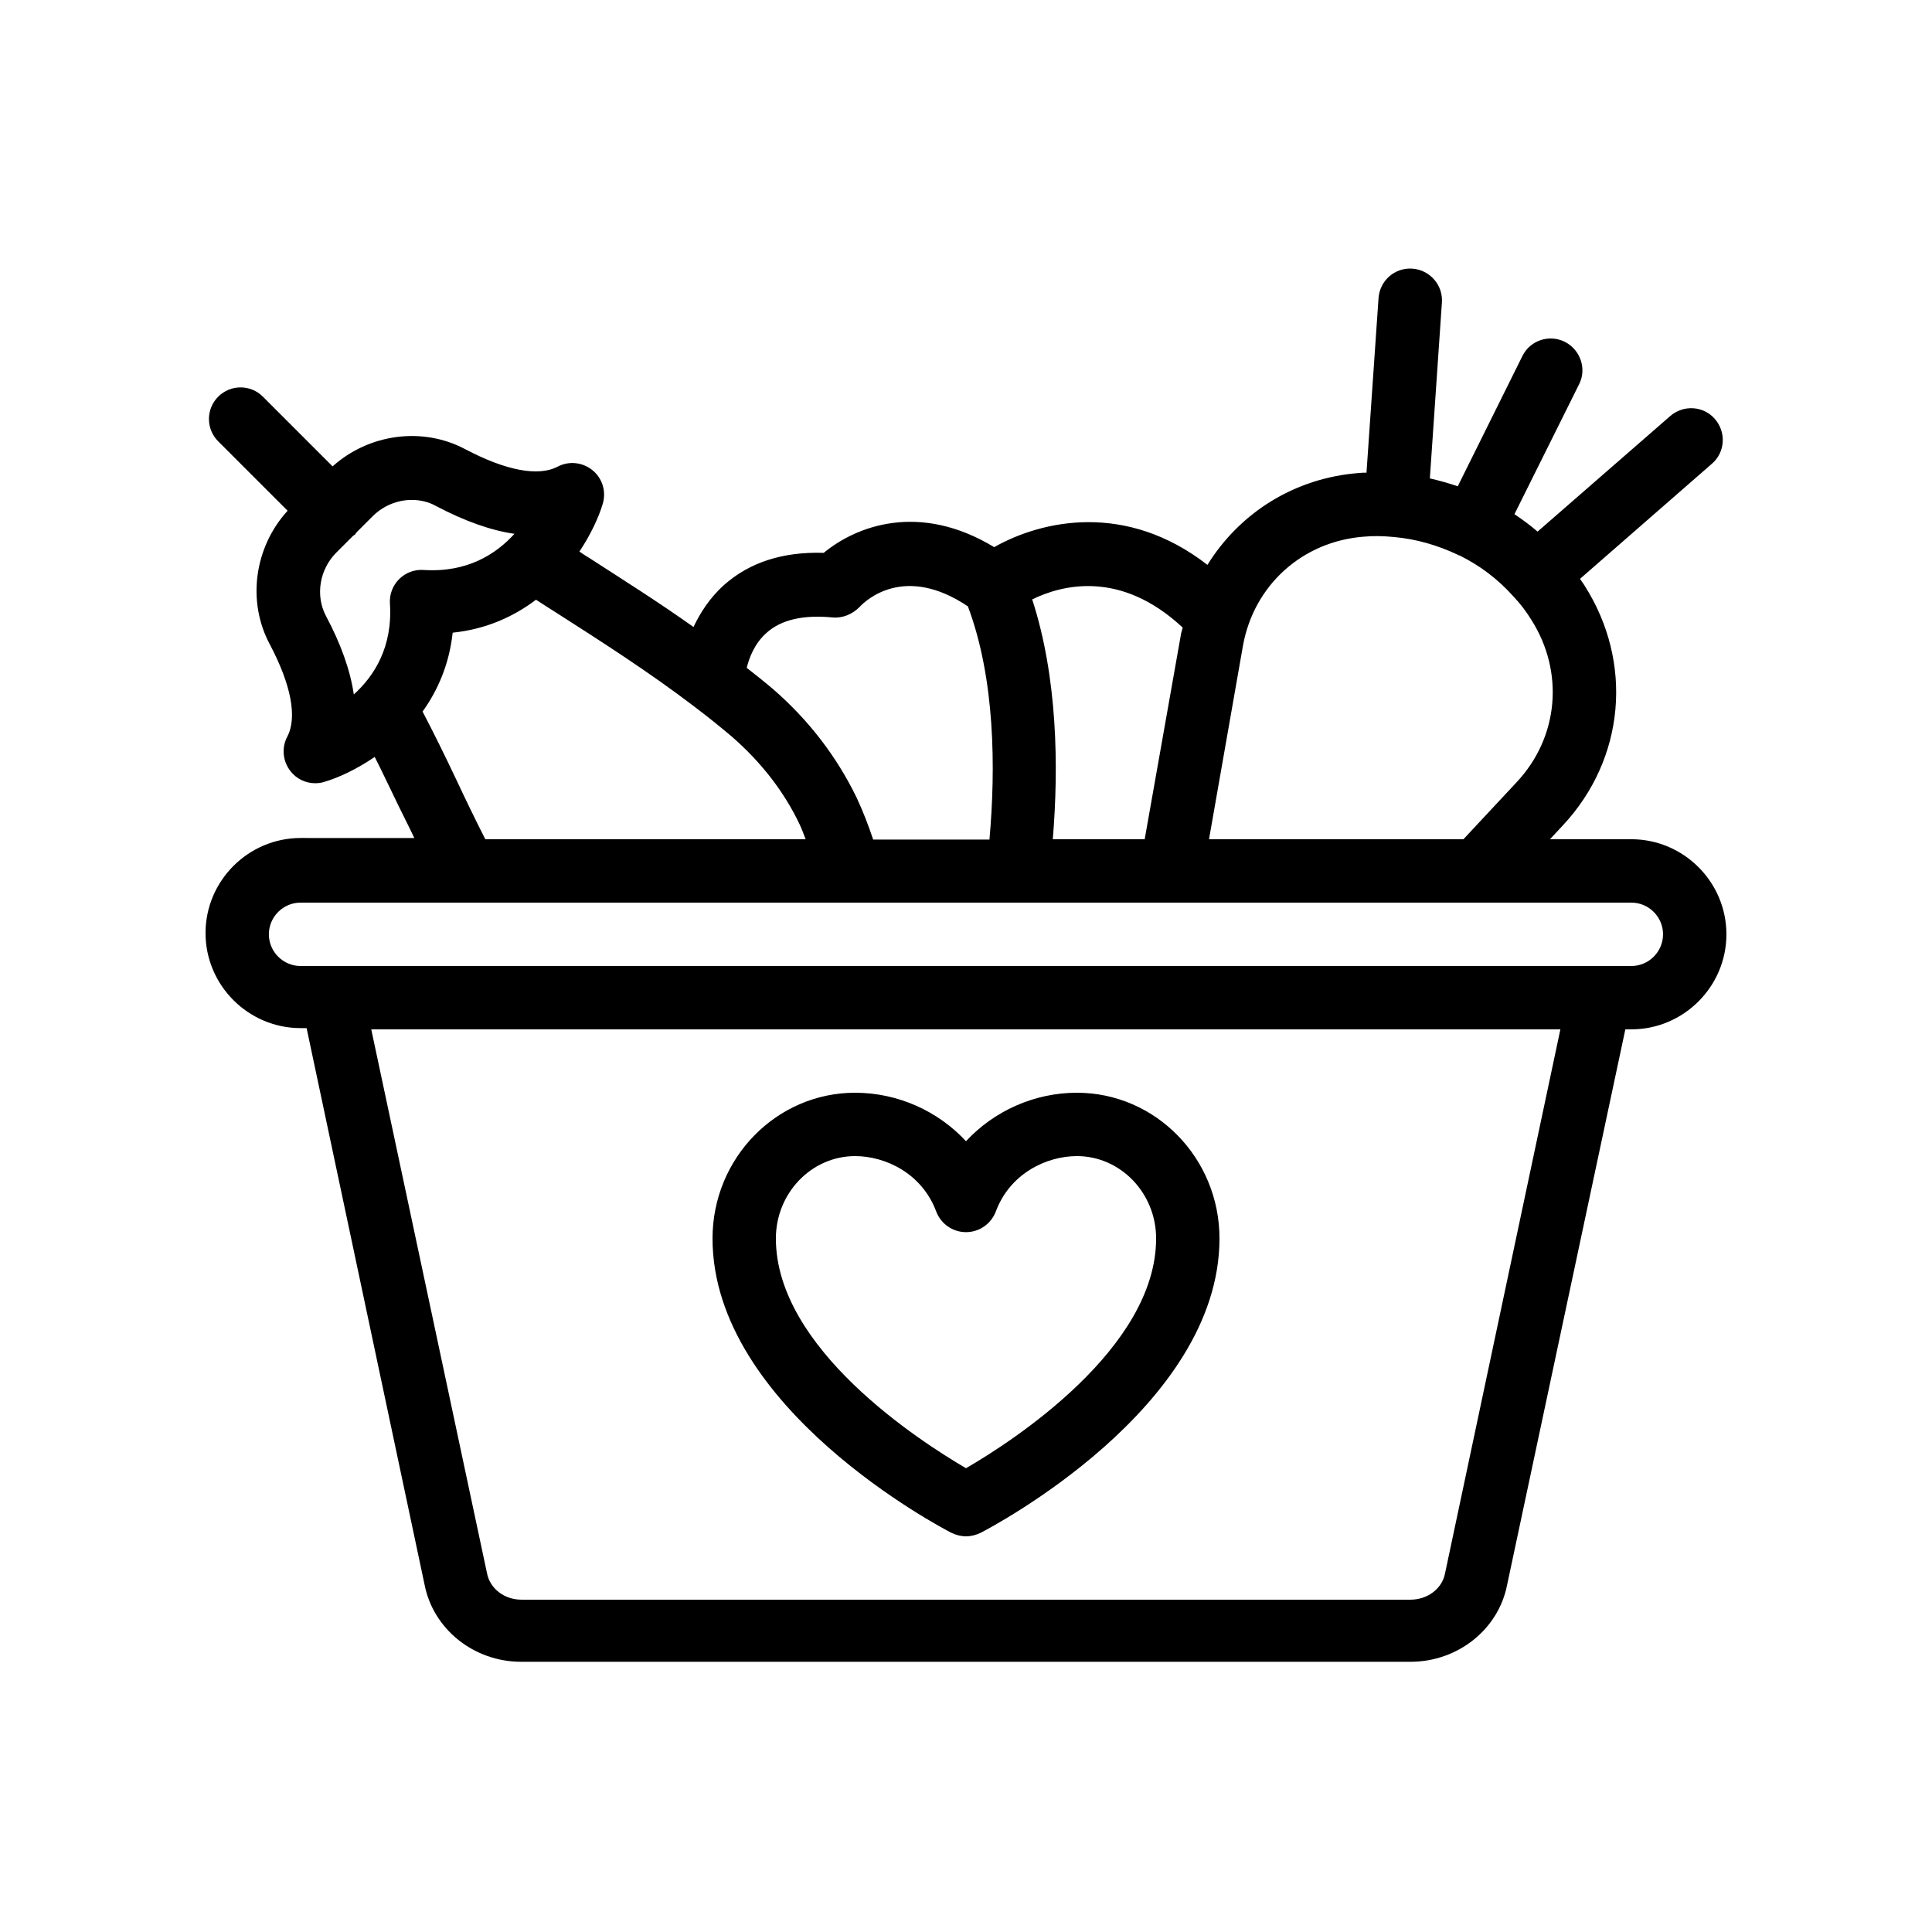 <?xml version="1.0" encoding="UTF-8"?>
<!-- Uploaded to: SVG Repo, www.svgrepo.com, Generator: SVG Repo Mixer Tools -->
<svg fill="#000000" width="800px" height="800px" version="1.1" viewBox="144 144 512 512" xmlns="http://www.w3.org/2000/svg">
 <g>
  <path d="m396.14 550.22c1.258 0.586 2.519 0.922 3.863 0.922s2.602-0.336 3.863-0.922c2.602-1.344 63.309-33.086 63.309-78.008 0-21.328-16.961-38.625-37.785-38.625-11.336 0-22 4.871-29.391 12.848-7.387-7.977-18.051-12.848-29.387-12.848-20.824 0-37.785 17.297-37.785 38.625 0 44.922 60.707 76.664 63.312 78.008zm-25.527-99.84c7.977 0 17.719 4.535 21.496 14.695 1.258 3.273 4.367 5.457 7.894 5.457s6.633-2.184 7.894-5.457c3.777-10.16 13.516-14.695 21.492-14.695 11.586 0 20.992 9.824 20.992 21.832 0 29.137-38.039 53.738-50.383 60.879-12.344-7.223-50.383-31.738-50.383-60.879 0.004-12.008 9.41-21.832 20.996-21.832z"/>
  <path d="m576.33 366.41h-21.578l3.441-3.695c16.457-17.633 18.727-43.16 5.711-63.562-0.336-0.586-0.84-1.176-1.176-1.762l34.93-30.48c3.527-3.023 3.863-8.312 0.84-11.84-3.023-3.527-8.312-3.863-11.84-0.84l-35.184 30.648c-1.93-1.68-4.031-3.191-6.129-4.617l17.129-34.426c2.098-4.113 0.336-9.152-3.777-11.25-4.199-2.098-9.238-0.336-11.25 3.777l-17.129 34.512c-2.434-0.84-4.871-1.512-7.391-2.098l3.191-46.602c0.336-4.617-3.191-8.648-7.809-8.984-4.703-0.336-8.648 3.191-8.984 7.809l-3.191 46.266c-0.672 0-1.344 0-2.016 0.082-17.215 1.344-31.656 10.664-40.137 24.352-21.496-16.711-43.746-11.922-56.512-4.703-19.816-12.008-36.527-5.625-45.176 1.512-10.832-0.336-19.648 2.519-26.367 8.48-3.863 3.441-6.383 7.473-8.145 11.168-9.32-6.633-18.809-12.594-27.375-18.137-1.008-0.586-1.848-1.176-2.856-1.848 3.023-4.535 5.121-9.07 6.215-12.762 0.922-3.273-0.168-6.719-2.769-8.816s-6.215-2.519-9.238-0.922c-5.121 2.688-13.77 1.008-24.434-4.617-11.336-6.047-25.527-4.113-35.184 4.535l-18.473-18.473c-3.273-3.273-8.566-3.273-11.84 0-3.273 3.273-3.273 8.566 0 11.84l18.391 18.391c-8.816 9.656-10.832 24.016-4.703 35.434 5.625 10.664 7.305 19.312 4.617 24.434-1.594 3.023-1.176 6.633 0.922 9.238 1.594 2.016 4.031 3.106 6.465 3.106 0.754 0 1.594-0.082 2.352-0.336 3.777-1.09 8.648-3.359 13.434-6.633 2.098 4.113 4.113 8.48 6.297 12.93 1.344 2.769 2.856 5.711 4.199 8.566l-30.141-0.012c-13.855 0-25.191 11.336-25.191 25.191s11.336 25.191 25.191 25.191h1.594l31.234 147.36c2.266 11.922 13.098 20.57 25.609 20.57h235.7c12.594 0 23.344-8.648 25.609-20.402l31.328-147.2h1.594c13.855 0 25.191-11.336 25.191-25.191 0-13.855-11.336-25.191-25.191-25.191zm-70.871-80.188c2.602-0.25 5.207-0.168 7.809 0.082 5.961 0.504 11.754 2.184 17.215 4.785l0.082 0.082h0.168c5.457 2.688 10.242 6.297 14.359 10.914 1.762 1.848 3.359 3.945 4.703 6.129 8.816 13.855 7.305 31.152-3.863 43.074l-14.105 15.121h-67.426l8.984-51.219c2.856-16.039 15.703-27.711 32.074-28.969zm-48.027 24.098c-0.168 0.672-0.418 1.344-0.504 2.016l-9.574 54.074h-24.352c1.594-19.23 1.258-42.906-5.457-63.562 7.894-3.863 23.43-7.894 39.887 7.473zm-92.785-2.688c2.602 0.25 5.207-0.84 7.055-2.688 1.93-2.098 12.176-11.418 28.801-0.25 7.223 19.23 7.391 42.992 5.711 61.801h-30.816c-1.258-3.777-2.688-7.473-4.367-11.082-5.207-10.746-12.594-20.488-22.168-28.801-2.266-1.93-4.617-3.777-6.969-5.625 0.672-2.769 2.098-6.465 5.207-9.238 3.859-3.527 9.82-4.871 17.547-4.117zm-131.5-17.211 4.367-4.367c0.168-0.168 0.418-0.25 0.586-0.418s0.25-0.418 0.418-0.586l4.199-4.199c2.856-2.856 6.633-4.367 10.41-4.367 2.184 0 4.449 0.504 6.383 1.594 7.473 3.945 14.441 6.465 20.824 7.391-4.871 5.375-12.512 10.328-24.098 9.574-2.434-0.168-4.785 0.754-6.465 2.434-1.68 1.68-2.602 4.031-2.434 6.465 0.754 11.586-4.199 19.23-9.574 24.098-0.922-6.383-3.441-13.434-7.391-20.824-2.852-5.461-1.676-12.344 2.773-16.793zm31.742 60.121c-3.023-6.383-5.961-12.344-8.902-17.969 4.031-5.625 7.055-12.512 7.977-20.906 8.902-0.922 16.207-4.281 22.082-8.734 1.762 1.176 3.527 2.266 5.375 3.441 11.418 7.305 24.434 15.617 36.441 24.77 3.441 2.602 6.801 5.289 10.078 8.062 7.809 6.801 13.855 14.609 17.969 23.258 0.586 1.258 1.09 2.602 1.594 3.945h-84.891c-2.684-5.289-5.289-10.664-7.723-15.867zm262.06 210.42c-0.754 4.031-4.617 6.969-9.152 6.969h-235.61c-4.535 0-8.398-2.938-9.152-7.137l-30.648-144h315.13zm49.375-160.96h-352.67c-4.617 0-8.398-3.777-8.398-8.398 0-4.617 3.777-8.398 8.398-8.398h352.67c4.617 0 8.398 3.777 8.398 8.398 0 4.617-3.781 8.398-8.398 8.398z"/>
 </g>
</svg>